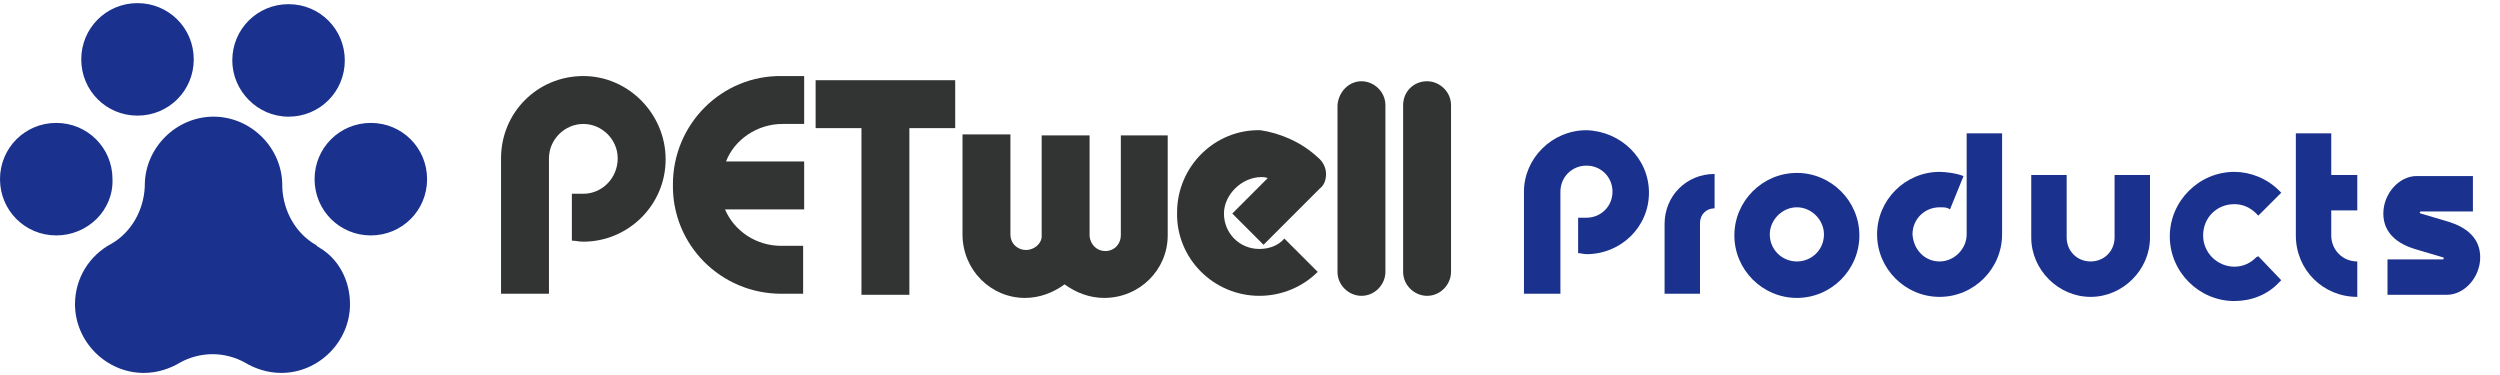 <?xml version="1.0" encoding="utf-8"?>
<!-- Generator: Adobe Illustrator 24.3.0, SVG Export Plug-In . SVG Version: 6.00 Build 0)  -->
<svg version="1.1" xmlns="http://www.w3.org/2000/svg" xmlns:xlink="http://www.w3.org/1999/xlink" x="0px" y="0px"
	 viewBox="0 0 240 36" style="enable-background:new 0 0 240 36;" xml:space="preserve">
<style type="text/css">
	.st0{fill:#1A318D;}
	.st1{fill:#323333;}
</style>
<path class="st0" d="M5.4,22.6c-3,0-5.4-2.4-5.4-5.4c0-3,2.4-5.4,5.4-5.4c3,0,5.4,2.4,5.4,5.4C10.9,20.2,8.4,22.6,5.4,22.6z
		M13.2,11.1c3,0,5.4-2.4,5.4-5.4c0-3-2.4-5.4-5.4-5.4c-3,0-5.4,2.4-5.4,5.4C7.8,8.7,10.2,11.1,13.2,11.1z M27.7,11.2
	c3,0,5.4-2.4,5.4-5.4c0-3-2.4-5.4-5.4-5.4c-3,0-5.4,2.4-5.4,5.4C22.3,8.7,24.7,11.2,27.7,11.2z M35.6,11.8c-3,0-5.4,2.4-5.4,5.4
	c0,3,2.4,5.4,5.4,5.4s5.4-2.4,5.4-5.4C41,14.2,38.6,11.8,35.6,11.8z M33.6,29.2c0,3.6-3,6.6-6.6,6.6c-1.3,0-2.5-0.4-3.5-1
	c0,0,0,0,0,0c-0.9-0.5-2-0.8-3.1-0.8c-1.1,0-2.2,0.3-3.1,0.8c0,0,0,0,0,0c-1,0.6-2.2,1-3.5,1c-3.6,0-6.6-3-6.6-6.6
	c0-2.5,1.4-4.7,3.5-5.8c0,0,0,0,0,0c0,0,0,0,0,0c1.9-1.1,3.1-3.2,3.2-5.5c0,0,0,0,0,0c0,0,0-0.1,0-0.1c0-3.6,3-6.6,6.6-6.6
	c3.6,0,6.6,3,6.6,6.6c0,0.1,0,0.1,0,0.2c0.1,2.3,1.3,4.4,3.2,5.5c0,0,0.1,0,0.1,0.1c0.1,0.1,0.2,0.1,0.3,0.2c0,0,0,0,0,0
	C32.4,24.8,33.6,26.8,33.6,29.2z"/>
<path class="st1" d="M69.6,20.1c0.9,2.1,3,3.5,5.4,3.5l2.1,0l0,4.6l-2.1,0c-5.8,0-10.5-4.7-10.4-10.5c0-5.8,4.7-10.5,10.5-10.4
	l2.1,0l0,4.6l-2.1,0c-2.4,0-4.6,1.5-5.4,3.6l7.5,0l0,4.6L69.6,20.1z"/>
<path class="st1" d="M82.7,12.3l-4.4,0l0-4.6l13.4,0l0,4.6l-4.4,0l0,16l-4.6,0L82.7,12.3z"/>
<path class="st1" d="M100,13l4.6,0l0,9.7c0.1,0.8,0.7,1.4,1.5,1.4c0.9,0,1.5-0.7,1.5-1.5l0-9.6l4.5,0l0,9.6c0,3.3-2.7,6-6.1,6
	c-1.4,0-2.7-0.5-3.8-1.3c-1.1,0.8-2.4,1.3-3.8,1.3c-3.3,0-6-2.7-6-6.1l0-9.6l4.6,0l0,9.6c0,0.9,0.7,1.5,1.5,1.5
	c0.7,0,1.4-0.5,1.5-1.2L100,13z"/>
<path class="st1" d="M126.5,15.1c0.5,0.4,0.8,1,0.8,1.6c0,0.6-0.2,1.1-0.6,1.4l-5.4,5.4l-3-3l3.4-3.4c-0.2-0.1-0.5-0.1-0.6-0.1
	c-1.9,0-3.6,1.7-3.6,3.5c0,1.9,1.5,3.4,3.4,3.4c0.9,0,1.8-0.3,2.4-1l3.2,3.2c-1.4,1.4-3.4,2.3-5.6,2.3c-4.4,0-8-3.6-7.9-8
	c0-4.4,3.6-8,8-7.9C123,12.8,125,13.7,126.5,15.1z"/>
<path class="st1" d="M130.7,7.8L130.7,7.8c1.2,0,2.3,1,2.3,2.3l0,16c0,1.2-1,2.3-2.3,2.3l0,0c-1.2,0-2.3-1-2.3-2.3l0-16
	C128.5,8.8,129.5,7.8,130.7,7.8z"/>
<path class="st1" d="M137,7.8L137,7.8c1.2,0,2.3,1,2.3,2.3l0,16c0,1.2-1,2.3-2.3,2.3l0,0c-1.2,0-2.3-1-2.3-2.3l0-16
	C134.7,8.8,135.7,7.8,137,7.8z"/>
<path class="st1" d="M56,7.3c-4.4,0-7.9,3.5-7.9,7.9l0,13l4.6,0l0-13c0-1.8,1.5-3.3,3.3-3.3c1.8,0,3.3,1.5,3.3,3.3
	c0,1.9-1.5,3.4-3.3,3.4c-0.4,0-0.7,0-1.1,0l0,4.5c0.3,0,0.7,0.1,1.1,0.1c4.3,0,7.9-3.5,7.9-7.9C63.9,10.9,60.3,7.3,56,7.3z"/>
<path class="st0" d="M159.8,28.3v-6.8c0-2.7,2.1-4.8,4.8-4.8V20c-0.8,0-1.4,0.6-1.4,1.4v6.8H159.8z"/>
<path class="st0" d="M172.5,16.6c3.3,0,6,2.7,6,6c0,3.3-2.7,6-6,6c-3.3,0-6-2.7-6-6C166.5,19.3,169.2,16.6,172.5,16.6z
		M172.5,25.1c1.4,0,2.6-1.1,2.6-2.6c0-1.4-1.2-2.6-2.6-2.6s-2.6,1.2-2.6,2.6C169.9,24,171.1,25.1,172.5,25.1z"/>
<path class="st0" d="M186.2,25.1c1.4,0,2.6-1.2,2.6-2.6v-9.7h3.4v9.7c0,3.3-2.7,6-6,6c-3.3,0-6-2.7-6-6c0-3.3,2.7-6,6-6
	c0.5,0,1.5,0.1,2.3,0.4l-1.3,3.2c-0.3-0.2-0.5-0.2-1-0.2c-1.4,0-2.6,1.1-2.6,2.6C183.7,24,184.8,25.1,186.2,25.1z"/>
<path class="st0" d="M198.4,16.8v6c0,1.3,1,2.3,2.3,2.3c1.3,0,2.3-1,2.3-2.3v-6h3.4v6c0,3.1-2.6,5.7-5.7,5.7
	c-3.1,0-5.7-2.6-5.7-5.7v-6H198.4z"/>
<path class="st0" d="M216.6,24.7c-0.6,0.6-1.3,0.9-2.1,0.9c-1.6,0-3-1.3-3-3c0-1.7,1.3-3,3-3c0.8,0,1.5,0.3,2.1,0.9l0.2,0.2
	l2.2-2.2l-0.2-0.2c-1.2-1.2-2.8-1.8-4.3-1.8c-3.4,0-6.2,2.8-6.2,6.2c0,3.4,2.8,6.2,6.2,6.2c1.6,0,3.2-0.6,4.3-1.8l0.2-0.2
	l-2.2-2.3L216.6,24.7z"/>
<path class="st0" d="M223.8,12.8v4h2.5v3.4h-2.5v2.4c0,1.4,1.1,2.5,2.5,2.5v3.4c-3.3,0-5.9-2.6-5.9-5.9v-9.8H223.8z"/>
<path class="st0" d="M235.1,21.3c1.6,0.5,3,1.5,3,3.4c0,1.9-1.5,3.6-3.2,3.6h-5.7v-3.4h5.3c0.1,0,0.1-0.1,0.1-0.1
	c0,0,0-0.1-0.1-0.1l-2.7-0.8c-1.6-0.5-3-1.5-3-3.4c0-1.9,1.5-3.6,3.2-3.6h5.4v3.4h-5c-0.1,0-0.1,0.1-0.1,0.1c0,0,0,0.1,0.1,0.1
	L235.1,21.3z"/>
<path class="st0" d="M152.3,12.5c-3.3,0-6,2.7-6,5.9l0,9.8l3.5,0l0-9.8c0-1.4,1.1-2.5,2.5-2.5c1.4,0,2.5,1.1,2.5,2.5
	c0,1.4-1.1,2.5-2.5,2.5c-0.3,0-0.5,0-0.8,0l0,3.4c0.3,0,0.5,0.1,0.8,0.1c3.3,0,6-2.6,6-5.9C158.3,15.2,155.6,12.6,152.3,12.5z"
	/>
</svg>
